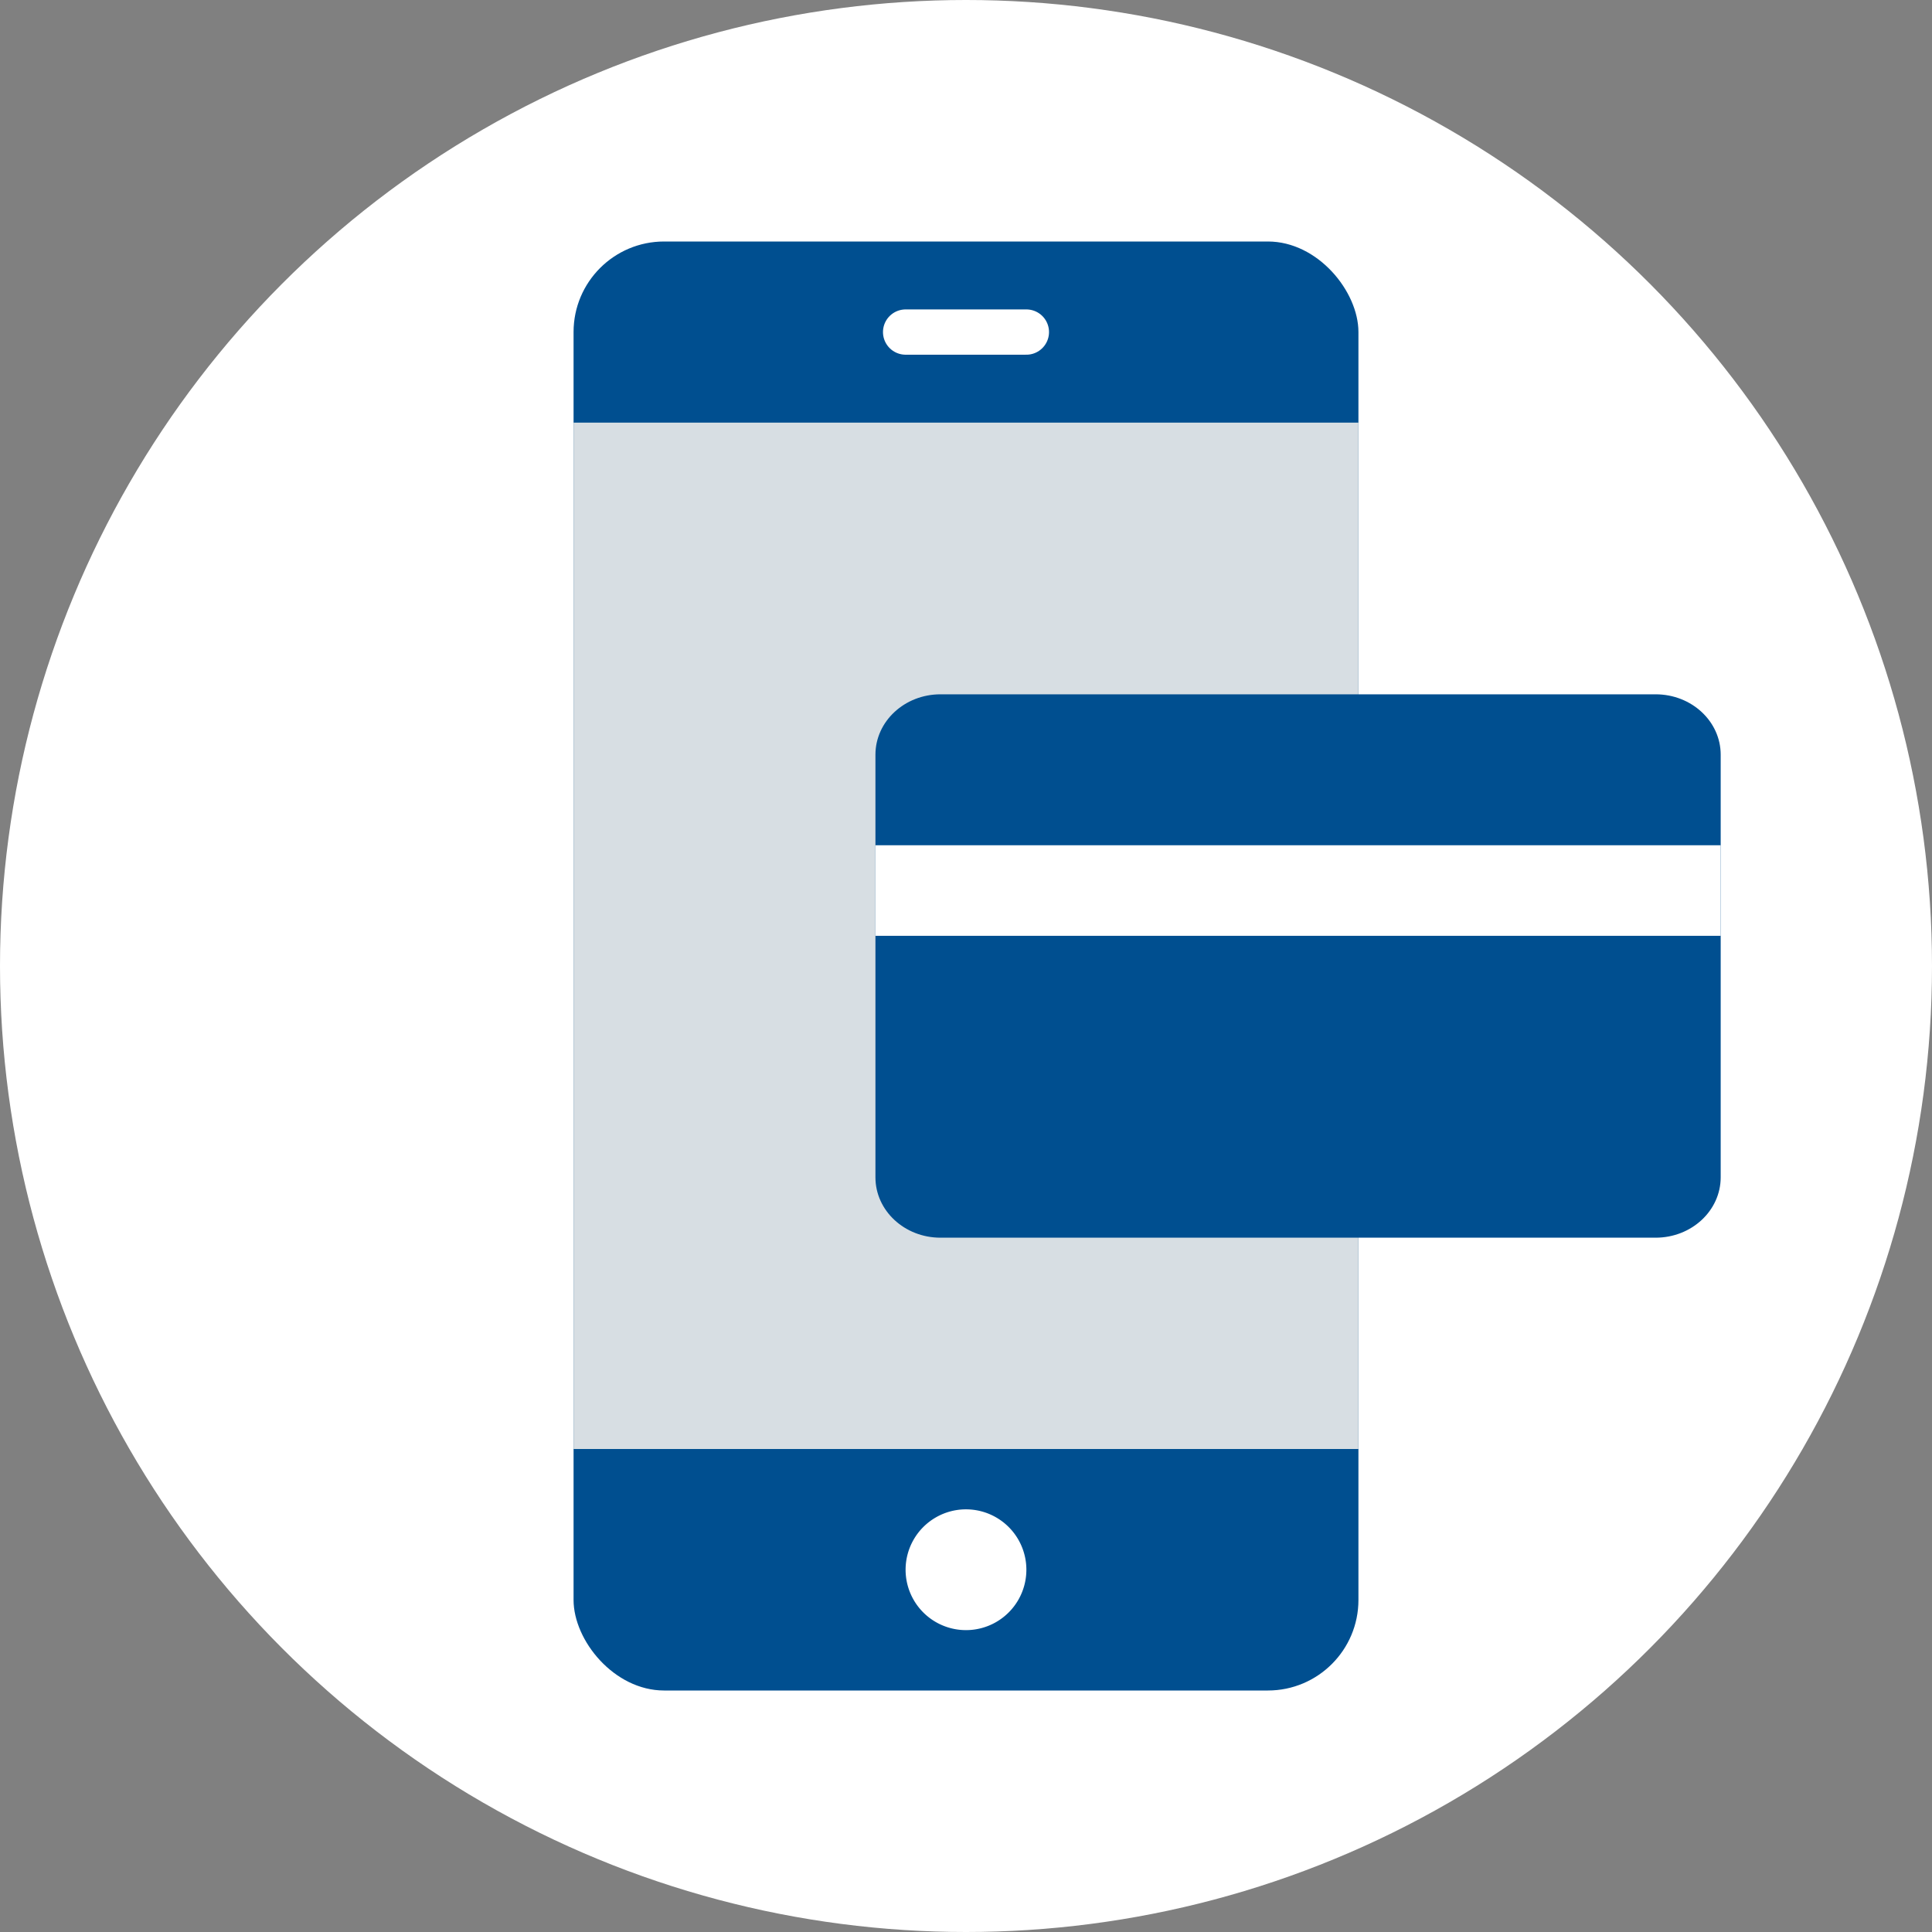 <?xml version="1.0" encoding="UTF-8"?><svg xmlns="http://www.w3.org/2000/svg" fill="none" viewBox="0 0 64 64"><rect x="0" y="0" width="64" height="64" fill="#808080" stroke="none"/><circle cx="32" cy="32" r="32" fill="#fff"/><rect x="19" y="8" width="26" height="48" rx="3" fill="#004F90"/><path fill="#D7DEE3" d="M19 14h26v34H19z"/><path d="M30 11h4" stroke="#fff" stroke-width="1.5" stroke-linecap="round" stroke-linejoin="round"/><path fill-rule="evenodd" clip-rule="evenodd" d="M34 52a2 2 0 1 1-4.001-.001A2 2 0 0 1 34 52Z" fill="#fff"/><path fill-rule="evenodd" clip-rule="evenodd" d="M54.846 41H31.154C29.964 41 29 40.104 29 39V25c0-1.104.965-2 2.154-2h23.692c1.19 0 2.154.896 2.154 2v14c0 1.104-.965 2-2.154 2Z" fill="#004F90"/><path fill="#fff" d="M29 31h28v-3H29z"/></svg>

